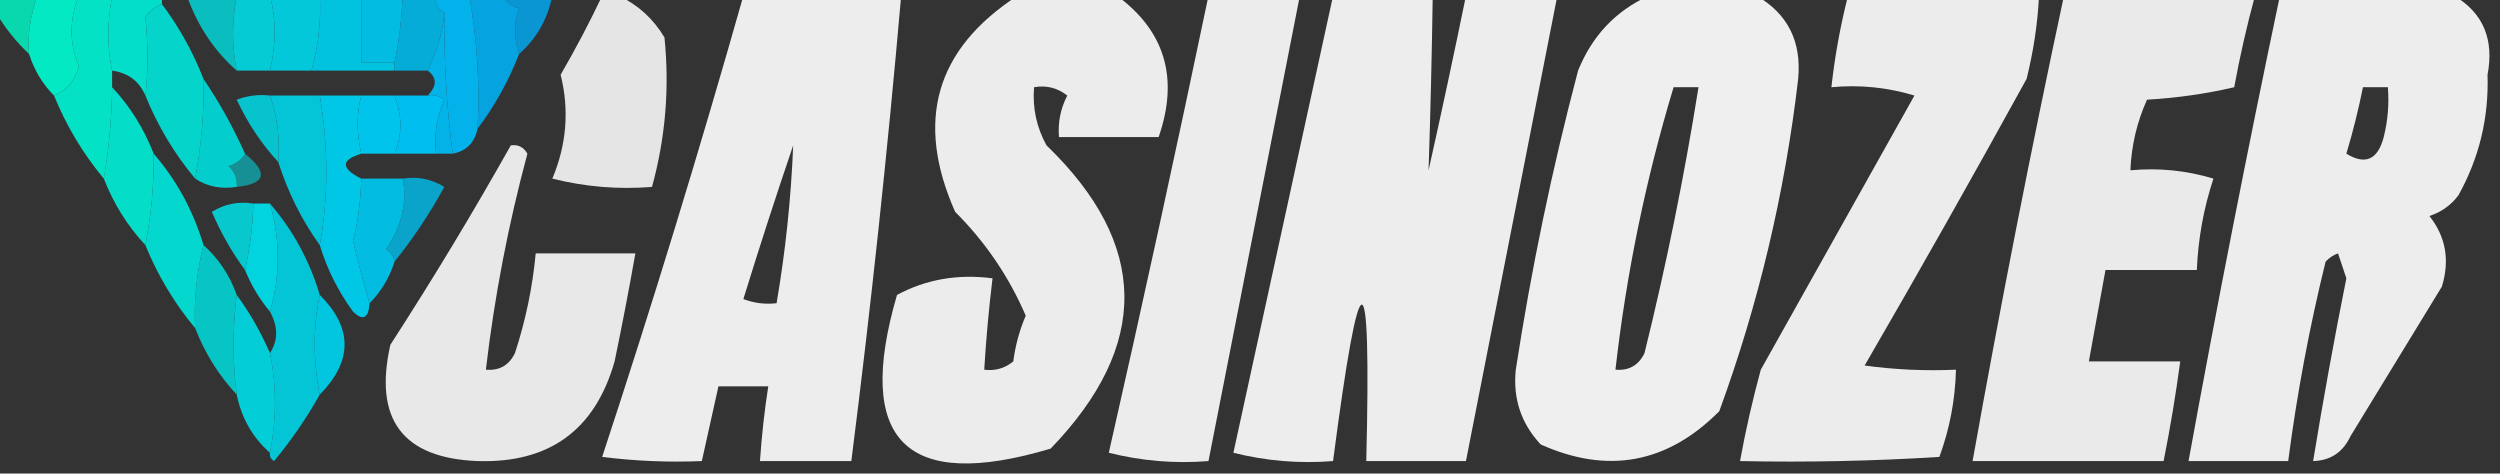 <svg width="1795" height="340" viewBox="0 0 1795 340" fill="none" xmlns="http://www.w3.org/2000/svg">
<rect x="0" y="0" width="1795" height="340" fill="#333333" stroke="none"/>
<g clip-path="url(#clip0_40003508_27)">
<path opacity="0.822" fill-rule="evenodd" clip-rule="evenodd" d="M-2.982 -2.984C6.957 -2.984 16.896 -2.984 26.836 -2.984C21.664 11.681 19.676 25.599 20.872 38.77C11.488 29.917 3.536 19.976 -2.982 8.945C-2.982 4.969 -2.982 0.992 -2.982 -2.984Z" fill="#00FBCA"/>
<path opacity="0.934" fill-rule="evenodd" clip-rule="evenodd" d="M26.835 -2.984C36.775 -2.984 46.714 -2.984 56.653 -2.984C49.623 14.14 49.623 31.041 56.653 47.717C53.824 58.028 47.861 64.988 38.762 68.595C30.475 60.248 24.511 50.306 20.872 38.77C19.676 25.599 21.664 11.681 26.835 -2.984Z" fill="#00F6CD"/>
<path opacity="0.924" fill-rule="evenodd" clip-rule="evenodd" d="M56.653 -2.984C64.604 -2.984 72.556 -2.984 80.507 -2.984C76.886 16.553 76.886 34.447 80.507 50.7C80.507 54.676 80.507 58.653 80.507 62.63C80.249 84.669 78.261 106.54 74.543 128.244C59.636 110.387 47.709 90.504 38.763 68.595C47.861 64.988 53.824 58.028 56.653 47.717C49.623 31.041 49.623 14.14 56.653 -2.984Z" fill="#00F0D1"/>
<path opacity="0.938" fill-rule="evenodd" clip-rule="evenodd" d="M80.507 -2.984C92.433 -2.984 104.36 -2.984 116.287 -2.984C116.287 -0.996 116.287 0.992 116.287 2.981C111.582 4.668 107.606 7.65 104.36 11.928C106.43 32.849 106.43 51.738 104.36 68.595C99.97 58.279 92.019 52.314 80.507 50.7C76.886 34.447 76.886 16.553 80.507 -2.984Z" fill="#00E9D5"/>
<path opacity="0.812" fill-rule="evenodd" clip-rule="evenodd" d="M134.178 -2.984C146.105 -2.984 158.032 -2.984 169.958 -2.984C166.413 15.827 166.413 33.722 169.958 50.7C153.817 36.504 141.89 18.61 134.178 -2.984Z" fill="#00DCDD"/>
<path opacity="0.922" fill-rule="evenodd" clip-rule="evenodd" d="M169.958 -2.984C177.91 -2.984 185.861 -2.984 193.812 -2.984C198.324 13.701 198.324 31.596 193.812 50.7C185.861 50.7 177.91 50.7 169.958 50.7C166.413 33.722 166.413 15.827 169.958 -2.984Z" fill="#00D7E1"/>
<path opacity="0.94" fill-rule="evenodd" clip-rule="evenodd" d="M193.812 -2.984C205.739 -2.984 217.666 -2.984 229.593 -2.984C230.65 14.639 228.663 32.534 223.63 50.7C213.69 50.7 203.752 50.7 193.812 50.7C198.324 31.596 198.324 13.701 193.812 -2.984Z" fill="#00D1E4"/>
<path opacity="0.953" fill-rule="evenodd" clip-rule="evenodd" d="M229.593 -2.984C239.532 -2.984 249.471 -2.984 259.41 -2.984C259.41 12.922 259.41 28.828 259.41 44.735C267.361 44.735 275.313 44.735 283.264 44.735C283.264 46.723 283.264 48.712 283.264 50.7C263.386 50.7 243.508 50.7 223.63 50.7C228.663 32.534 230.65 14.639 229.593 -2.984Z" fill="#00CAE8"/>
<path opacity="0.941" fill-rule="evenodd" clip-rule="evenodd" d="M259.41 -2.984C269.35 -2.984 279.288 -2.984 289.228 -2.984C288.214 15.227 286.227 31.133 283.264 44.735C275.313 44.735 267.361 44.735 259.41 44.735C259.41 28.828 259.41 12.922 259.41 -2.984Z" fill="#00C4EC"/>
<path opacity="0.874" fill-rule="evenodd" clip-rule="evenodd" d="M289.228 -2.984C297.179 -2.984 305.13 -2.984 313.081 -2.984C312.058 2.931 314.046 6.907 319.045 8.945C318.146 21.86 314.17 35.778 307.118 50.7C299.167 50.7 291.215 50.7 283.264 50.7C283.264 48.712 283.264 46.723 283.264 44.735C286.227 31.133 288.214 15.227 289.228 -2.984Z" fill="#00BEF0"/>
<path opacity="0.948" fill-rule="evenodd" clip-rule="evenodd" d="M313.081 -2.984C321.032 -2.984 328.984 -2.984 336.935 -2.984C342.595 28.273 344.583 60.086 342.899 92.454C340.773 102.534 334.81 108.499 325.008 110.349C320.586 75.87 318.598 42.069 319.045 8.945C314.046 6.907 312.058 2.931 313.081 -2.984Z" fill="#00B7F4"/>
<path opacity="0.884" fill-rule="evenodd" clip-rule="evenodd" d="M336.935 -2.984C344.886 -2.984 352.838 -2.984 360.789 -2.984C363.279 1.32 367.255 4.302 372.716 5.963C368.91 16.143 368.91 27.079 372.716 38.77C365.12 58.215 355.18 76.109 342.899 92.454C344.583 60.086 342.595 28.273 336.935 -2.984Z" fill="#00B2F7"/>
<path opacity="0.802" fill-rule="evenodd" clip-rule="evenodd" d="M360.789 -2.984C372.716 -2.984 384.643 -2.984 396.57 -2.984C393.119 13.903 385.168 27.821 372.716 38.77C368.909 27.079 368.909 16.143 372.716 5.963C367.255 4.302 363.279 1.32 360.789 -2.984Z" fill="#00ADFA"/>
<path opacity="0.875" fill-rule="evenodd" clip-rule="evenodd" d="M432.351 -2.984C436.326 -2.984 440.302 -2.984 444.277 -2.984C458.083 3.484 469.016 13.425 477.076 26.84C480.798 63.187 477.816 98.976 468.131 134.209C443.952 136.142 420.098 134.154 396.57 128.244C406.851 103.805 408.839 78.952 402.533 53.682C413.34 35.038 423.279 16.149 432.351 -2.984Z" fill="#FEFFFE"/>
<path opacity="0.913" fill-rule="evenodd" clip-rule="evenodd" d="M533.729 -2.984C571.498 -2.984 609.268 -2.984 647.035 -2.984C637.291 108.605 625.364 219.951 611.254 331.051C589.388 331.051 567.522 331.051 545.656 331.051C546.871 313.051 548.859 295.156 551.62 277.367C539.693 277.367 527.766 277.367 515.839 277.367C511.863 295.261 507.888 313.156 503.912 331.051C479.976 332.038 456.122 331.044 432.35 328.068C468.443 218.467 502.236 108.116 533.729 -2.984ZM569.51 104.384C567.98 142.466 564.004 180.244 557.583 217.717C549.393 218.652 541.441 217.658 533.729 214.735C545.291 177.271 557.218 140.487 569.51 104.384Z" fill="#FEFFFE"/>
<path opacity="0.905" fill-rule="evenodd" clip-rule="evenodd" d="M730.523 -2.984C754.377 -2.984 778.231 -2.984 802.085 -2.984C836.583 22.479 846.524 56.28 831.902 98.419C808.048 98.419 784.194 98.419 760.341 98.419C759.488 87.907 761.48 77.965 766.304 68.595C759.213 63.055 751.264 61.067 742.45 62.63C741.246 77.478 744.227 91.395 751.395 104.384C824.961 175.334 825.951 247.907 754.377 322.103C650.273 353.179 613.496 316.396 644.053 211.752C664.889 200.556 687.747 196.58 712.633 199.823C709.997 221.621 708.005 243.493 706.669 265.437C714.553 266.451 721.513 264.462 727.542 259.472C729.038 247.942 732.02 237.006 736.487 226.665C724.435 198.67 707.54 173.816 685.797 152.103C656.857 86.913 671.765 35.217 730.523 -2.984Z" fill="#FEFFFE"/>
<path opacity="0.903" fill-rule="evenodd" clip-rule="evenodd" d="M867.683 -2.984C889.551 -2.984 911.413 -2.984 933.281 -2.984C911.407 108.384 889.539 219.729 867.683 331.051C843.501 332.985 819.647 330.996 796.121 325.086C820.929 215.891 844.783 106.535 867.683 -2.984Z" fill="#FEFFFE"/>
<path opacity="0.91" fill-rule="evenodd" clip-rule="evenodd" d="M957.134 -2.984C980.988 -2.984 1004.84 -2.984 1028.7 -2.984C1028.08 38.945 1027.09 80.7 1025.71 122.279C1035.06 80.498 1044 38.743 1052.55 -2.984C1074.42 -2.984 1096.28 -2.984 1118.15 -2.984C1096.29 108.338 1074.42 219.683 1052.55 331.051C1028.7 331.051 1004.84 331.051 980.988 331.051C984.632 181.284 976.677 181.284 957.134 331.051C932.953 332.985 909.099 330.996 885.573 325.086C909.457 215.554 933.31 106.198 957.134 -2.984Z" fill="#FEFFFE"/>
<path opacity="0.921" fill-rule="evenodd" clip-rule="evenodd" d="M1183.75 -2.984C1209.59 -2.984 1235.43 -2.984 1261.27 -2.984C1283.66 9.992 1293.6 29.875 1291.09 56.665C1281.55 138.58 1262.66 218.112 1234.44 295.261C1197.16 332.747 1154.42 340.7 1106.22 319.121C1092.17 304.069 1086.2 286.174 1088.33 265.437C1099.46 193.081 1114.37 121.502 1133.06 50.7C1143.12 25.735 1160.02 7.841 1183.75 -2.984ZM1201.64 62.63C1207.6 62.63 1213.56 62.63 1219.53 62.63C1209.3 126.709 1196.38 190.335 1180.76 253.507C1176.53 262.295 1169.58 266.271 1159.89 265.437C1167.72 196.438 1181.64 128.836 1201.64 62.63Z" fill="#FEFFFE"/>
<path opacity="0.905" fill-rule="evenodd" clip-rule="evenodd" d="M1326.87 -2.984C1372.59 -2.984 1418.31 -2.984 1464.03 -2.984C1462.99 17.14 1460.01 37.023 1455.08 56.665C1417.08 125.745 1378.32 194.341 1338.8 262.454C1360.57 265.428 1382.44 266.423 1404.39 265.437C1403.83 287.124 1399.86 308.001 1392.47 328.068C1344.8 331.049 1297.09 332.043 1249.34 331.051C1253.35 309.05 1258.32 287.179 1264.25 265.437C1301.03 199.823 1337.8 134.209 1374.58 68.595C1355.09 62.707 1335.21 60.718 1314.94 62.63C1317.39 40.431 1321.37 18.56 1326.87 -2.984Z" fill="#FEFFFE"/>
<path opacity="0.897" fill-rule="evenodd" clip-rule="evenodd" d="M1481.92 -2.984C1527.64 -2.984 1573.36 -2.984 1619.08 -2.984C1613.2 18.566 1608.23 40.437 1604.17 62.63C1583.83 67.36 1562.96 70.343 1541.55 71.577C1534.32 87.602 1530.34 104.502 1529.63 122.279C1549.89 120.368 1569.77 122.356 1589.26 128.244C1582.22 149.548 1578.24 171.42 1577.33 193.858C1555.47 193.858 1533.6 193.858 1511.74 193.858C1507.76 215.729 1503.79 237.6 1499.81 259.472C1521.68 259.472 1543.54 259.472 1565.41 259.472C1562.2 283.472 1558.22 307.332 1553.48 331.051C1507.76 331.051 1462.04 331.051 1416.32 331.051C1436.28 219.37 1458.15 108.025 1481.92 -2.984Z" fill="#FEFFFE"/>
<path opacity="0.909" fill-rule="evenodd" clip-rule="evenodd" d="M1636.97 -2.984C1678.71 -2.984 1720.46 -2.984 1762.2 -2.984C1782.92 9.365 1790.88 28.254 1786.05 53.682C1787.05 84.498 1780.09 113.328 1765.18 140.174C1759.8 147.34 1752.84 152.311 1744.31 155.086C1756.11 169.982 1759.09 186.883 1753.26 205.788C1731.39 241.577 1709.53 277.367 1687.66 313.156C1682.24 324.72 1673.3 330.684 1660.82 331.051C1667.99 287.239 1675.94 243.496 1684.68 199.823C1682.69 193.858 1680.7 187.893 1678.71 181.928C1675.22 183.176 1672.24 185.164 1669.77 187.893C1658.13 235.178 1649.18 282.898 1642.93 331.051C1619.08 331.051 1595.22 331.051 1571.37 331.051C1591.71 219.416 1613.57 108.072 1636.97 -2.984ZM1696.6 62.63C1702.57 62.63 1708.53 62.63 1714.49 62.63C1715.46 74.722 1714.46 86.652 1711.51 98.419C1707.23 114.725 1698.28 118.702 1684.68 110.349C1689.42 94.575 1693.39 78.669 1696.6 62.63Z" fill="#FEFFFE"/>
<path opacity="0.91" fill-rule="evenodd" clip-rule="evenodd" d="M116.287 2.984C128.569 19.329 138.508 37.224 146.105 56.669C146.729 79.262 144.741 103.122 140.141 128.248C125.302 110.557 113.375 90.674 104.36 68.598C106.43 51.742 106.43 32.853 104.36 11.932C107.606 7.654 111.581 4.671 116.287 2.984Z" fill="#00E3D8"/>
<path opacity="0.912" fill-rule="evenodd" clip-rule="evenodd" d="M146.105 56.664C157.535 73.551 167.474 91.445 175.922 110.348C173.432 114.653 169.456 117.635 163.995 119.296C168.482 123.297 170.47 128.267 169.958 134.208C158.54 135.905 148.601 133.916 140.141 128.243C144.741 103.117 146.729 79.257 146.105 56.664Z" fill="#00DDDC"/>
<path opacity="0.945" fill-rule="evenodd" clip-rule="evenodd" d="M319.045 8.945C318.598 42.069 320.586 75.87 325.008 110.349C321.032 110.349 317.057 110.349 313.081 110.349C311.552 96.674 313.54 83.75 319.045 71.577C315.5 68.807 311.524 67.813 307.118 68.594C313.827 61.722 313.827 55.757 307.118 50.7C314.17 35.778 318.146 21.86 319.045 8.945Z" fill="#00BAF2"/>
<path opacity="0.885" fill-rule="evenodd" clip-rule="evenodd" d="M193.812 68.597C199.108 83.835 201.096 99.742 199.776 116.317C187.758 103.337 177.819 88.424 169.958 71.58C177.67 68.657 185.622 67.663 193.812 68.597Z" fill="#00D5E1"/>
<path opacity="0.925" fill-rule="evenodd" clip-rule="evenodd" d="M193.812 68.594C205.739 68.594 217.666 68.594 229.593 68.594C235.874 106.07 235.874 141.86 229.593 175.962C216.626 157.976 206.687 138.093 199.776 116.313C201.096 99.738 199.108 83.831 193.812 68.594Z" fill="#00D0E5"/>
<path opacity="0.981" fill-rule="evenodd" clip-rule="evenodd" d="M229.593 68.594C239.532 68.594 249.471 68.594 259.41 68.594C255.941 81.53 255.941 95.448 259.41 110.348C244.594 114.882 244.594 120.847 259.41 128.243C258.863 145.294 256.875 160.206 253.447 172.98C257.164 188.532 261.14 203.444 265.374 217.717C264.542 228.674 260.567 230.663 253.447 223.681C242.732 209.036 234.781 193.129 229.593 175.962C235.874 141.86 235.874 106.07 229.593 68.594Z" fill="#00CAE9"/>
<path opacity="0.999" fill-rule="evenodd" clip-rule="evenodd" d="M259.41 68.594C267.361 68.594 275.313 68.594 283.264 68.594C288.861 82.971 288.861 96.889 283.264 110.348C275.313 110.348 267.361 110.348 259.41 110.348C255.941 95.448 255.941 81.53 259.41 68.594Z" fill="#00C4EC"/>
<path opacity="0.999" fill-rule="evenodd" clip-rule="evenodd" d="M283.264 68.594C291.215 68.594 299.167 68.594 307.118 68.594C311.524 67.812 315.5 68.807 319.045 71.576C313.54 83.749 311.552 96.674 313.081 110.348C303.142 110.348 293.203 110.348 283.264 110.348C288.861 96.889 288.861 82.971 283.264 68.594Z" fill="#00BEF0"/>
<path opacity="0.924" fill-rule="evenodd" clip-rule="evenodd" d="M80.507 62.633C93.346 76.314 103.285 92.221 110.324 110.352C110.593 132.711 108.606 154.583 104.36 175.966C91.456 162.116 81.516 146.209 74.543 128.247C78.261 106.544 80.249 84.672 80.507 62.633Z" fill="#00EAD4"/>
<path opacity="0.883" fill-rule="evenodd" clip-rule="evenodd" d="M366.753 104.384C371.979 103.603 375.955 105.592 378.679 110.349C364.939 161.341 355 213.037 348.862 265.436C358.546 266.271 365.503 262.295 369.734 253.507C377.384 230.16 382.354 206.3 384.643 181.928C408.497 181.928 432.351 181.928 456.204 181.928C451.634 207.77 446.665 233.618 441.296 259.472C427.246 308.778 394.447 332.638 342.899 331.051C289.059 328.907 268.187 301.071 280.282 247.542C310.739 200.482 339.562 152.763 366.753 104.384Z" fill="#FEFFFE"/>
<path opacity="0.932" fill-rule="evenodd" clip-rule="evenodd" d="M110.324 110.352C126.773 129.308 138.7 151.18 146.105 175.966C141.028 196.5 139.041 216.383 140.141 235.615C125.234 217.758 113.307 197.875 104.36 175.966C108.606 154.582 110.593 132.71 110.324 110.352Z" fill="#00E3D9"/>
<path opacity="0.561" fill-rule="evenodd" clip-rule="evenodd" d="M175.922 110.352C192.897 124.056 190.909 132.01 169.959 134.211C170.47 128.271 168.482 123.3 163.995 119.299C169.456 117.638 173.432 114.656 175.922 110.352Z" fill="#00D9E1"/>
<path opacity="0.943" fill-rule="evenodd" clip-rule="evenodd" d="M259.41 128.242C269.35 128.242 279.288 128.242 289.228 128.242C292.342 145.502 288.366 162.403 277.301 178.944C280.616 181.226 282.604 184.209 283.264 187.891C279.625 199.428 273.661 209.369 265.374 217.716C261.14 203.444 257.164 188.531 253.447 172.979C256.875 160.206 258.863 145.293 259.41 128.242Z" fill="#00C4EC"/>
<path opacity="0.803" fill-rule="evenodd" clip-rule="evenodd" d="M289.228 128.245C299.89 126.543 309.83 128.531 319.045 134.209C308.458 153.521 296.531 171.416 283.264 187.894C282.604 184.211 280.616 181.229 277.301 178.946C288.367 162.406 292.342 145.505 289.228 128.245Z" fill="#00BEEF"/>
<path opacity="0.89" fill-rule="evenodd" clip-rule="evenodd" d="M181.885 146.143C181.556 161.639 179.568 177.545 175.922 193.862C166.624 181.291 158.673 167.373 152.068 152.108C161.283 146.43 171.223 144.442 181.885 146.143Z" fill="#00DADF"/>
<path opacity="0.986" fill-rule="evenodd" clip-rule="evenodd" d="M181.885 146.141C185.861 146.141 189.836 146.141 193.812 146.141C201.318 172.216 201.318 198.064 193.812 223.684C186.437 214.946 180.473 205.005 175.922 193.86C179.568 177.542 181.556 161.636 181.885 146.141Z" fill="#00D6E1"/>
<path opacity="0.923" fill-rule="evenodd" clip-rule="evenodd" d="M193.812 146.141C210.261 165.097 222.188 186.969 229.593 211.755C224.753 234.647 224.753 258.506 229.593 283.334C220.192 300.105 209.259 316.011 196.794 331.053C194.416 329.691 193.422 327.702 193.812 325.088C198.61 300.813 198.61 276.954 193.812 253.509C199.74 244.568 199.74 234.627 193.812 223.684C201.318 198.064 201.318 172.216 193.812 146.141Z" fill="#00D1E3"/>
<path opacity="0.86" fill-rule="evenodd" clip-rule="evenodd" d="M146.105 175.969C156.934 185.622 164.885 197.552 169.958 211.758C166.949 236.214 166.949 260.074 169.958 283.337C157.054 269.487 147.114 253.58 140.141 235.618C139.041 216.386 141.029 196.503 146.105 175.969Z" fill="#00DDDD"/>
<path opacity="0.953" fill-rule="evenodd" clip-rule="evenodd" d="M229.593 211.758C253.337 235.352 253.337 259.212 229.593 283.337C224.753 258.51 224.753 234.65 229.593 211.758Z" fill="#00CCE7"/>
<path opacity="0.945" fill-rule="evenodd" clip-rule="evenodd" d="M169.958 211.758C179.326 224.493 187.278 238.411 193.812 253.512C198.611 276.957 198.611 300.816 193.812 325.091C181.361 314.142 173.41 300.224 169.958 283.337C166.949 260.074 166.949 236.214 169.958 211.758Z" fill="#00D7E0"/>
</g>
<defs>
<clipPath id="clip0_40003508_27">
<rect width="1795" height="340" fill="white"/>
</clipPath>
</defs>
</svg>
